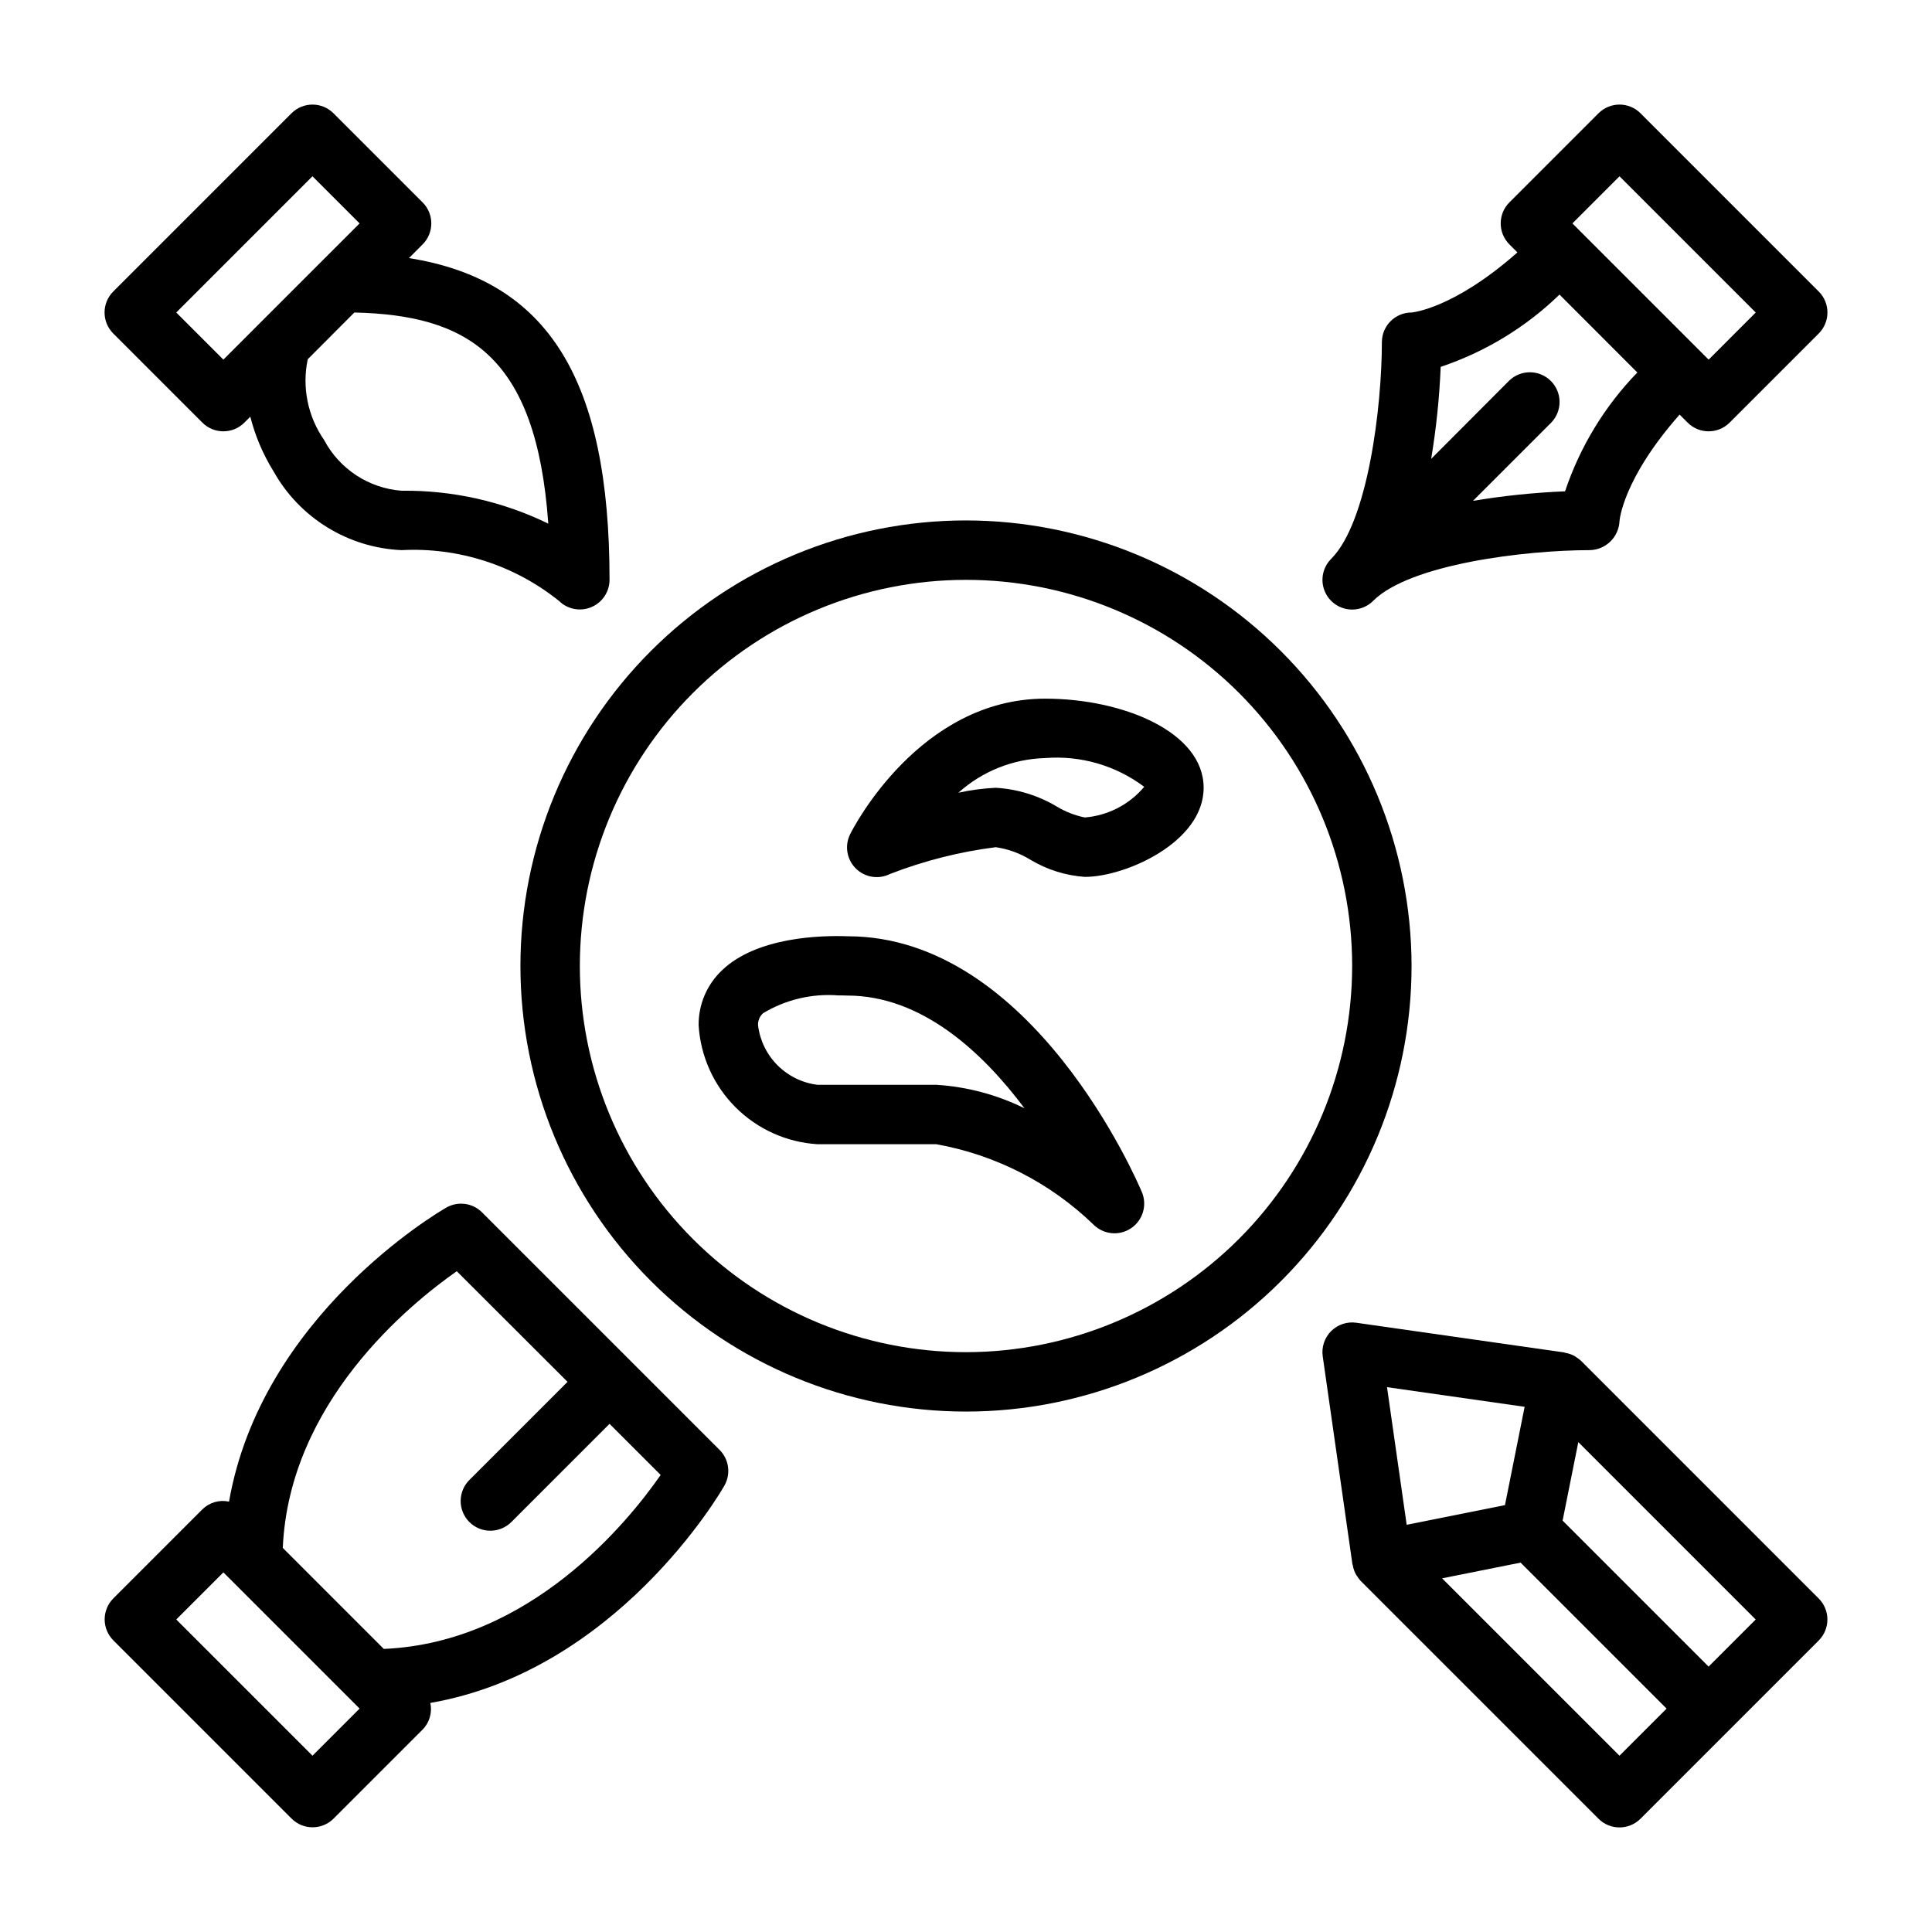 <?xml version="1.0" encoding="UTF-8"?>
<!-- Uploaded to: ICON Repo, www.svgrepo.com, Generator: ICON Repo Mixer Tools -->
<svg fill="#000000" width="800px" height="800px" version="1.1" viewBox="144 144 512 512" xmlns="http://www.w3.org/2000/svg">
 <g>
  <path d="m400 281.92c-31.316 0-61.352 12.441-83.496 34.586-22.145 22.145-34.586 52.18-34.586 83.496s12.441 61.348 34.586 83.492c22.145 22.145 52.18 34.586 83.496 34.586s61.348-12.441 83.492-34.586c22.145-22.145 34.586-52.176 34.586-83.492-0.035-31.309-12.488-61.32-34.625-83.457s-52.148-34.59-83.453-34.625zm0 220.42c-27.145 0-53.172-10.781-72.363-29.977-19.191-19.191-29.973-45.219-29.973-72.359 0-27.145 10.781-53.172 29.973-72.363 19.191-19.191 45.219-29.973 72.363-29.973 27.141 0 53.168 10.781 72.359 29.973 19.195 19.191 29.977 45.219 29.977 72.363-0.031 27.129-10.824 53.141-30.008 72.328-19.188 19.184-45.199 29.977-72.328 30.008z"/>
  <path d="m368.64 392.12c-6.957-0.25-24.059 0.109-33.348 9.062-3.984 3.785-6.211 9.059-6.148 14.555 0.508 8.188 3.984 15.906 9.785 21.703 5.801 5.801 13.52 9.281 21.703 9.785h31.488c15.699 2.812 30.203 10.23 41.668 21.309 2.66 2.66 6.832 3.062 9.953 0.965 3.121-2.094 4.324-6.106 2.871-9.574-1.164-2.773-29.016-67.805-77.973-67.805zm23.48 39.363h-31.488c-4-0.496-7.723-2.316-10.578-5.168-2.852-2.852-4.668-6.574-5.164-10.578-0.062-1.215 0.422-2.398 1.324-3.219 6-3.621 12.984-5.269 19.969-4.723 0.789 0 1.574 0 2.363 0.039 19.758 0 35.879 15.066 46.949 29.867-7.305-3.598-15.25-5.711-23.375-6.219z"/>
  <path d="m420.99 329.15c-33.348 0-50.918 34.379-51.656 35.84v0.004c-1.547 3.035-0.969 6.723 1.438 9.133 2.402 2.414 6.086 3.008 9.129 1.469 9-3.488 18.391-5.867 27.969-7.082 3.258 0.465 6.383 1.594 9.188 3.32 4.383 2.633 9.328 4.191 14.43 4.551 10.809 0 31.488-9.195 31.488-23.617 0-14.781-21.352-23.617-41.984-23.617zm10.496 31.488c-2.602-0.527-5.09-1.496-7.363-2.863-4.938-2.953-10.512-4.668-16.254-5.008-3.328 0.164-6.633 0.602-9.887 1.316 6.332-5.699 14.492-8.957 23.008-9.188 9.383-0.746 18.715 1.965 26.238 7.621-3.953 4.703-9.621 7.629-15.742 8.121z"/>
  <path d="m197.63 256c3.074 3.074 8.055 3.074 11.129 0l1.574-1.574c1.293 5.102 3.363 9.973 6.133 14.445 6.926 12.391 19.777 20.309 33.961 20.922 15.09-0.793 29.945 4.004 41.723 13.469 2.262 2.219 5.629 2.863 8.547 1.641 2.922-1.219 4.824-4.07 4.836-7.234 0-52.914-16.121-79.367-53.152-85.277l3.613-3.621v-0.004c3.074-3.074 3.074-8.055 0-11.129l-23.617-23.617c-3.074-3.074-8.055-3.074-11.129 0l-47.234 47.234c-3.074 3.074-3.074 8.055 0 11.129zm91.668 26.766c-12.098-5.894-25.41-8.879-38.871-8.715-8.707-0.664-16.465-5.75-20.547-13.469-4.32-6.227-5.887-13.957-4.328-21.375l12.359-12.391c29.836 0.703 48.215 11.18 51.387 55.895zm-62.488-92.051 12.488 12.488-10.18 10.176-15.742 15.742-10.18 10.184-12.488-12.488z"/>
  <path d="m563 504.64c-0.375-0.348-0.785-0.656-1.219-0.93-0.125-0.078-0.219-0.188-0.348-0.262v0.004c-0.809-0.469-1.691-0.785-2.613-0.938-0.094 0-0.172-0.086-0.27-0.102l-55.105-7.871h0.004c-2.457-0.355-4.934 0.473-6.688 2.223-1.75 1.754-2.578 4.231-2.223 6.688l7.871 55.105c0 0.102 0.086 0.18 0.102 0.285v-0.004c0.152 0.914 0.469 1.797 0.938 2.598 0.07 0.125 0.18 0.219 0.262 0.348h-0.004c0.27 0.438 0.582 0.844 0.93 1.219l62.977 62.977c3.074 3.074 8.059 3.074 11.133 0l47.23-47.23c3.074-3.074 3.074-8.059 0-11.133zm-14.957 12.18-5.211 26.055-26.047 5.211-5.211-36.473zm25.137 92.465-47.012-47.012 20.805-4.164 38.691 38.691zm23.617-23.617-38.691-38.691 4.164-20.805 47.012 47.012z"/>
  <path d="m502.34 305.54c2.086 0 4.09-0.832 5.562-2.309 9.762-9.762 40.402-13.438 57.414-13.438 4.234-0.094 7.672-3.449 7.871-7.684 0-0.117 0.789-11.09 15.926-28.238l2.125 2.125v0.004c3.074 3.074 8.055 3.074 11.129 0l23.617-23.617c3.074-3.074 3.074-8.055 0-11.129l-47.23-47.23v-0.004c-3.074-3.074-8.059-3.074-11.133 0l-23.617 23.617c-3.07 3.074-3.07 8.055 0 11.129l2.125 2.125c-17.137 15.141-28.102 15.926-28.047 15.926-4.348 0-7.871 3.527-7.871 7.875 0 17.012-3.676 47.641-13.438 57.41-2.25 2.25-2.926 5.637-1.707 8.578 1.219 2.941 4.09 4.859 7.273 4.859zm70.848-114.82 36.102 36.102-12.484 12.488-36.102-36.102zm-47.391 50.5c11.797-3.949 22.559-10.492 31.488-19.152l20.625 20.648c-8.66 8.934-15.203 19.691-19.152 31.488-8.18 0.336-16.328 1.18-24.402 2.527l20.734-20.734c2.984-3.09 2.941-8-0.098-11.035-3.035-3.035-7.945-3.078-11.035-0.098l-20.68 20.734c1.34-8.066 2.184-16.207 2.519-24.379z"/>
  <path d="m271.74 465.28c-2.504-2.496-6.371-3.016-9.445-1.266-2.195 1.25-49.027 28.727-57.598 77.934v-0.004c-2.539-0.547-5.18 0.211-7.039 2.023l-23.617 23.617c-3.07 3.074-3.07 8.059 0 11.133l47.23 47.23h0.004c3.074 3.074 8.055 3.074 11.129 0l23.617-23.617c1.812-1.855 2.57-4.5 2.023-7.035 49.238-8.574 76.711-55.402 77.934-57.598v-0.004c1.746-3.074 1.23-6.941-1.27-9.445zm-44.926 144-36.102-36.102 12.488-12.484 36.098 36.098zm18.895-28.301-26.766-26.766c1.684-38.613 33.59-64.551 46.105-73.328l29.355 29.316-25.922 25.922c-1.52 1.469-2.383 3.484-2.402 5.594-0.02 2.113 0.812 4.141 2.305 5.637 1.492 1.492 3.523 2.324 5.637 2.305 2.109-0.02 4.125-0.887 5.594-2.402l25.922-25.926 13.547 13.547c-8.699 12.52-34.582 44.426-73.336 46.102z"/>
 </g>
</svg>